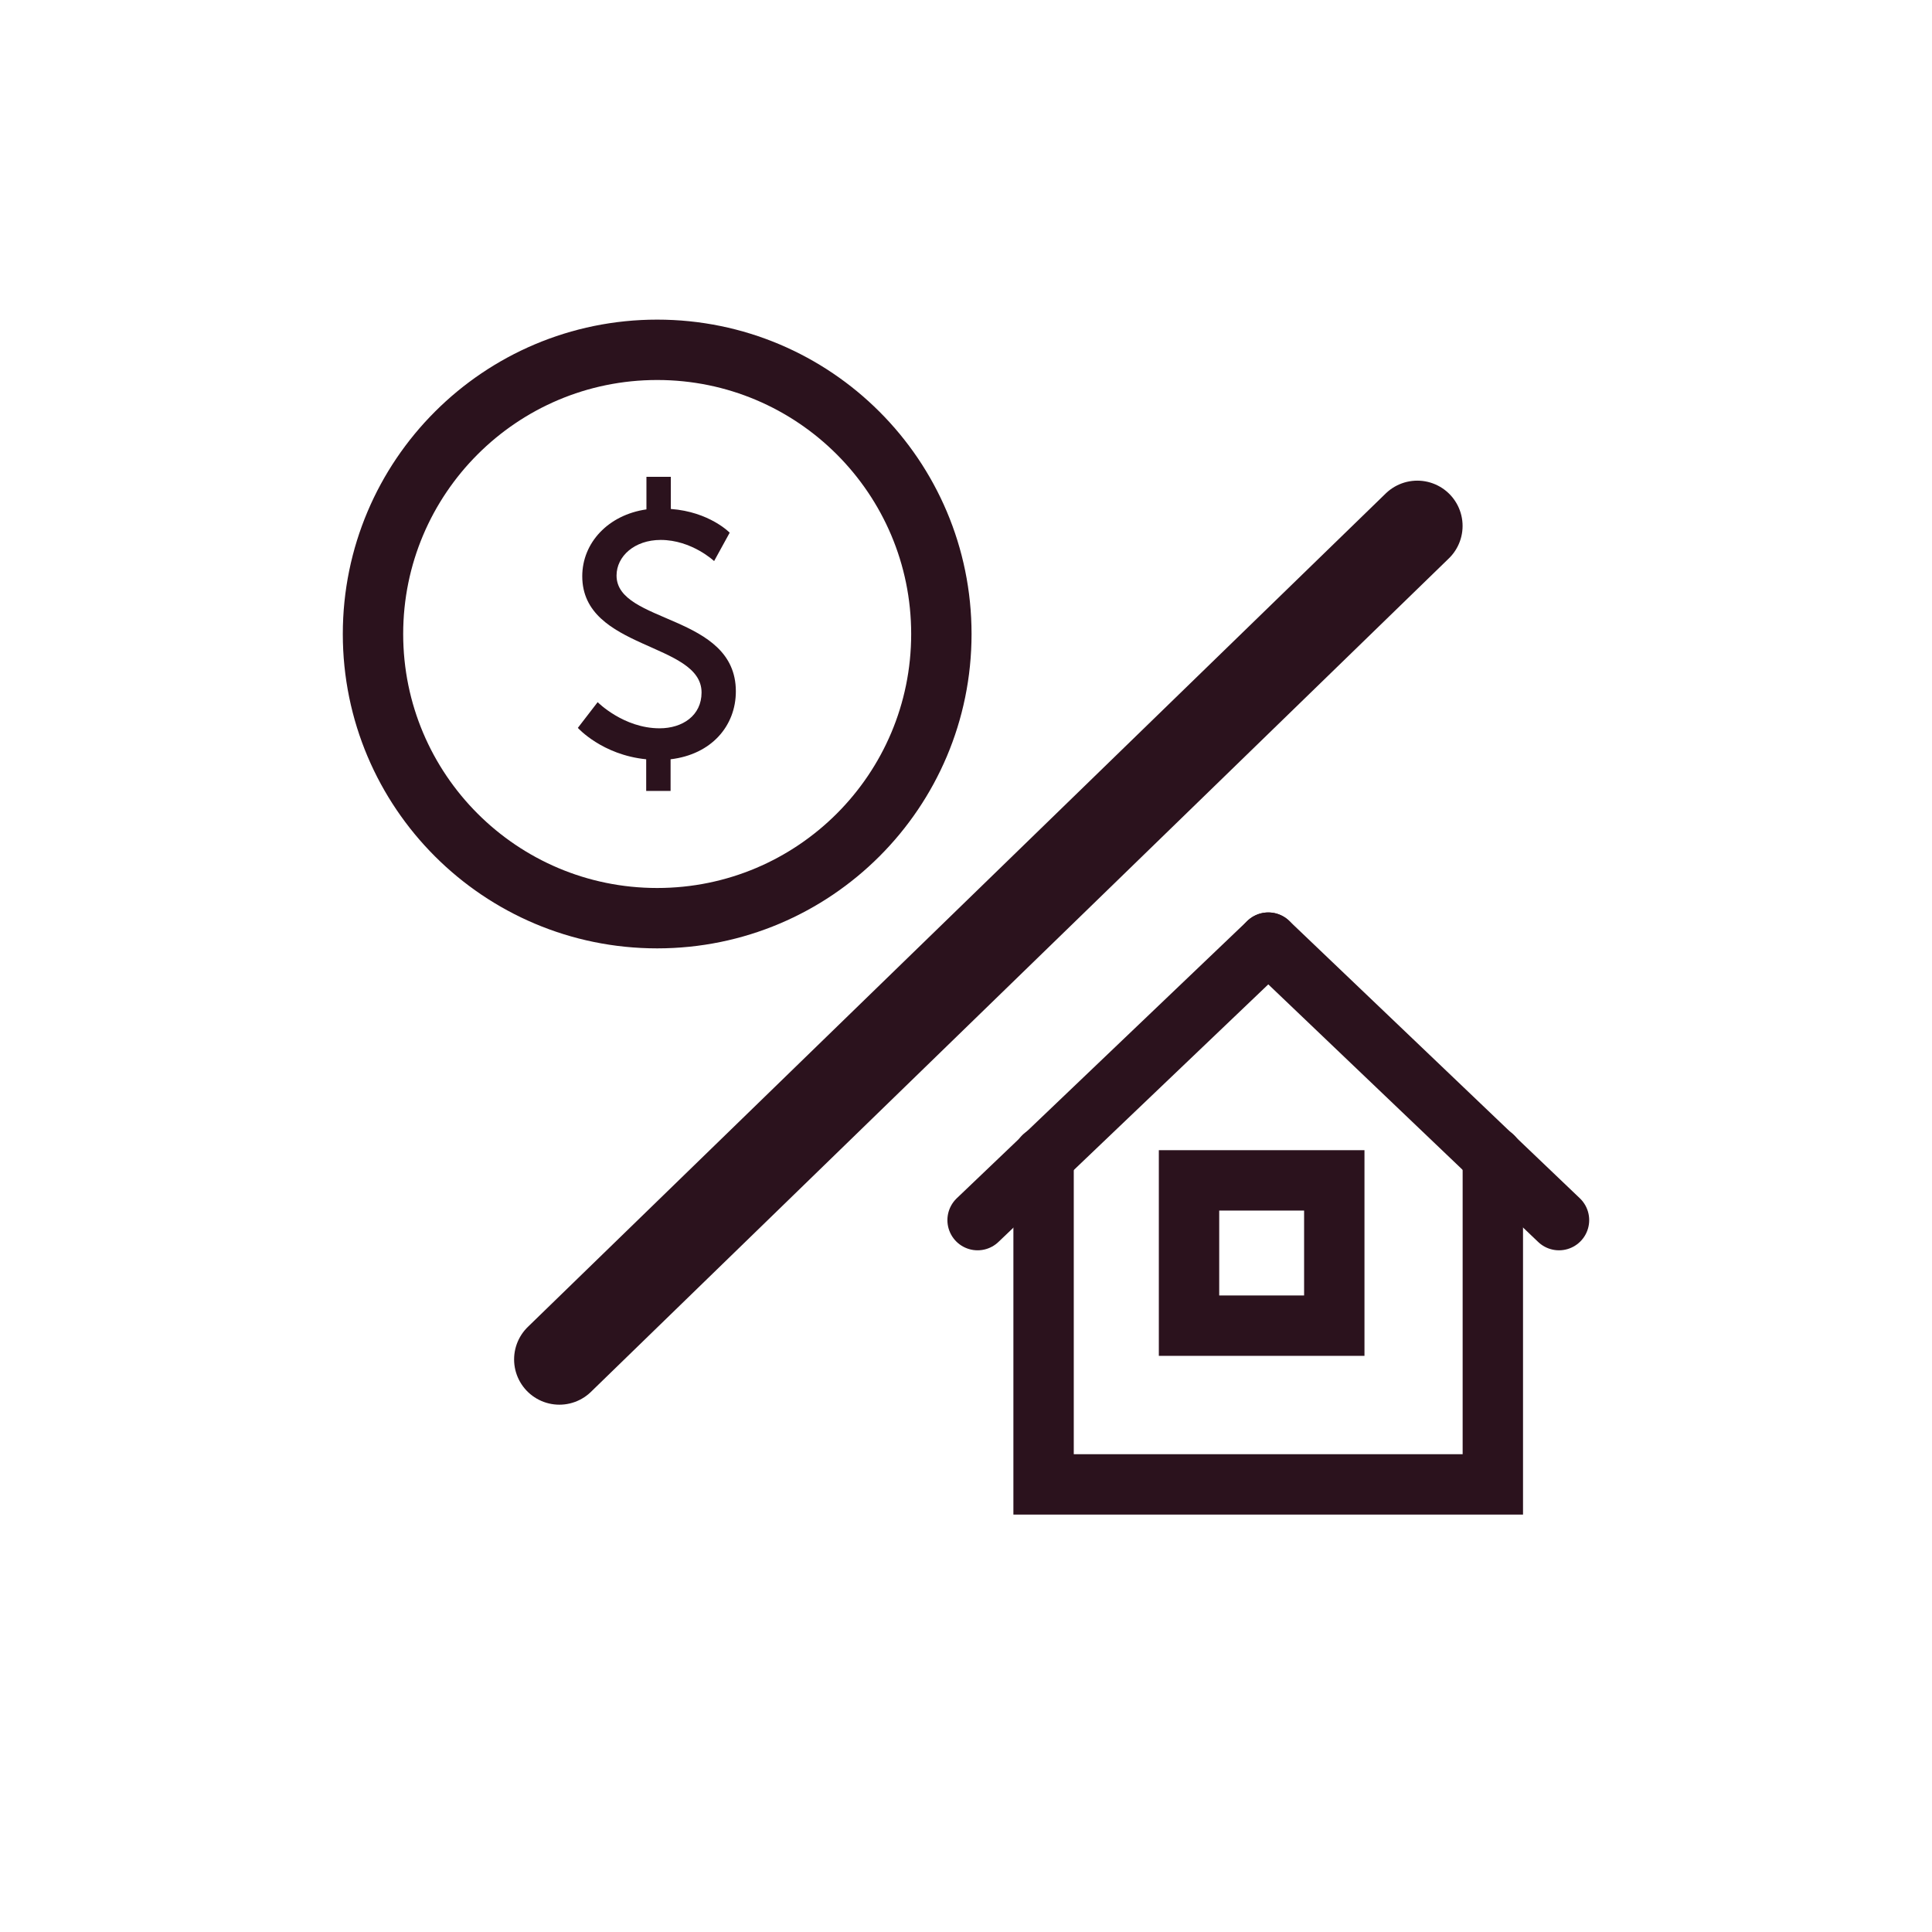 <svg width="32" height="32" viewBox="0 0 32 32" fill="none" xmlns="http://www.w3.org/2000/svg">
<path d="M9.265 22.516L23.475 8.711" stroke="#2B121D" stroke-width="1.5" stroke-linecap="round" stroke-linejoin="round"/>
<path d="M10.885 15.208C13.485 15.208 15.592 13.101 15.592 10.501C15.592 7.902 13.485 5.794 10.885 5.794C8.286 5.794 6.178 7.902 6.178 10.501C6.178 13.101 8.286 15.208 10.885 15.208Z" stroke="#2B121D" stroke-miterlimit="10"/>
<path d="M9.899 11.63C9.899 11.63 10.328 12.063 10.925 12.063C11.304 12.063 11.62 11.852 11.62 11.47C11.62 10.636 9.644 10.767 9.644 9.544C9.644 8.991 10.073 8.528 10.707 8.437V7.898H11.111V8.43C11.751 8.477 12.086 8.823 12.086 8.823L11.828 9.293C11.828 9.293 11.457 8.943 10.943 8.943C10.51 8.943 10.212 9.213 10.212 9.533C10.212 10.334 12.188 10.166 12.188 11.451C12.188 12.023 11.784 12.496 11.107 12.576V13.1H10.703V12.576C9.971 12.503 9.571 12.056 9.571 12.056L9.899 11.63Z" fill="#2B121D"/>
<path d="M24.726 19.156V24.586H17.285V19.156" stroke="#2B121D" stroke-miterlimit="10" stroke-linecap="round"/>
<path d="M21.007 15.613L16.192 20.209" stroke="#2B121D" stroke-miterlimit="10" stroke-linecap="round"/>
<path d="M21.007 15.613L25.822 20.209" stroke="#2B121D" stroke-miterlimit="10" stroke-linecap="round"/>
<path d="M22.1 19.551H19.694V21.957H22.1V19.551Z" stroke="#2B121D" stroke-miterlimit="10" stroke-linecap="round"/>
</svg>
